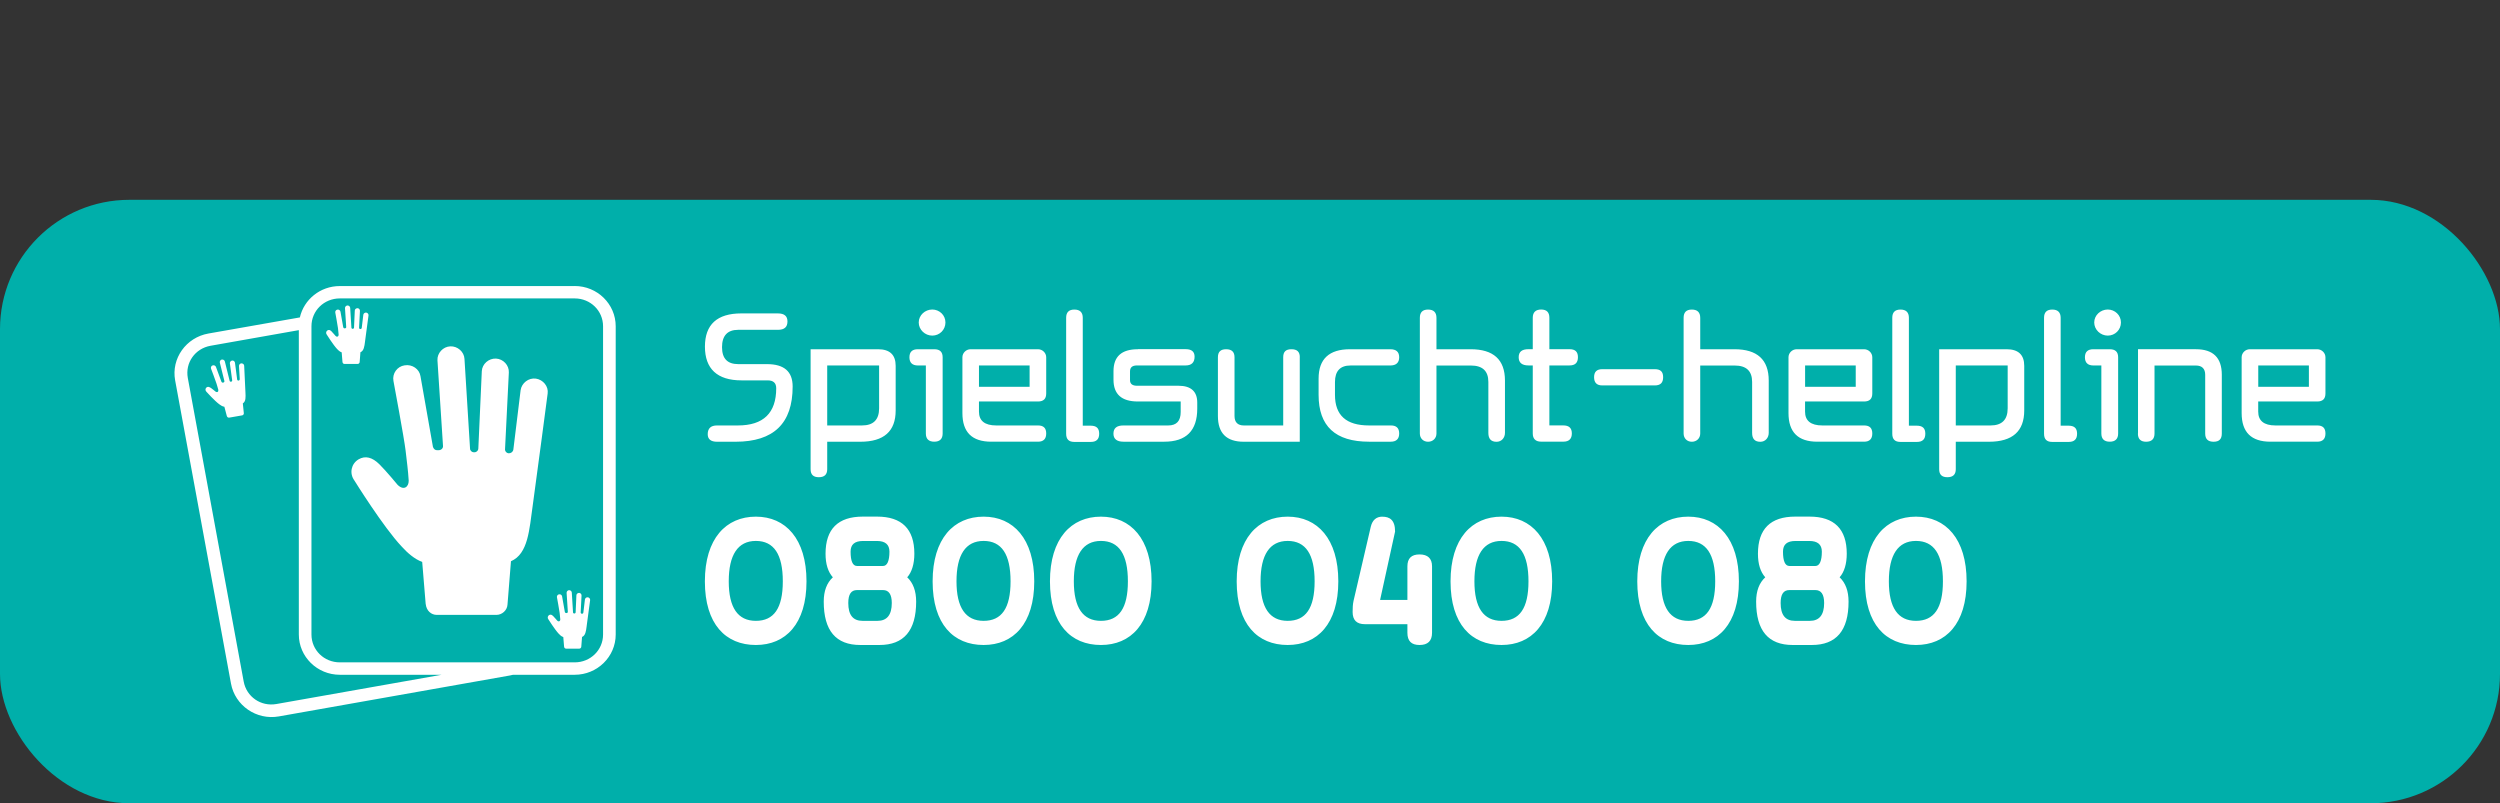 <?xml version="1.0" encoding="UTF-8"?>
<svg id="a" data-name="Message sos-jeu" xmlns="http://www.w3.org/2000/svg" viewBox="0 0 554 178">
  <rect x="0" y="0" width="554" height="178" fill="#333333" stroke="none"/>
  <defs>
    <style>
      .d {
        fill: #00afaa;
      }

      .e {
        fill: #fff;
      }
    </style>
  </defs>
  <rect id="b" data-name="cartouche" class="d" x="0" y="44.28" width="554" height="133.72" rx="28.66" ry="28.66"/>
  <path id="c" data-name="logo" class="e" d="M94.33,133.85l-.77-9.33c-1.69-.6-3.3-2.03-4.53-3.39-4.07-4.29-10.51-14.67-10.51-14.67-1.15-1.58-.69-3.69.92-4.66,1.53-.9,3.07-.45,4.6,1.05,1.53,1.5,4.07,4.59,4.07,4.59,1.38,1.35,2.46.45,2.46-.9-.15-2.41-.38-3.99-.69-6.7-.31-2.71-2.69-15.42-2.69-15.42-.31-1.65.84-3.23,2.46-3.46,1.69-.3,3.3.83,3.53,2.41l2.76,15.65c.15.45.46.75.92.75h.31c.61,0,1.07-.45,1-.98l-1.23-18.96c-.08-1.58,1.23-3.01,2.84-3.08,1.61-.08,3.07,1.2,3.15,2.78l1.23,19.86c0,.45.38.83.84.83.54.08,1-.38,1-.83l.77-17.15c.08-1.58,1.53-2.86,3.15-2.78,1.61.08,2.92,1.5,2.84,3.08l-.84,16.93c-.08.53.38.98.84.98h0c.46,0,.92-.3,1-.83l1.61-13.16c.23-1.58,1.76-2.78,3.38-2.56,1.61.23,2.84,1.73,2.61,3.31,0,0-2.38,18.13-3.3,24.75-.77,5.42-1,10.76-4.83,12.41l-.77,9.63c-.08,1.28-1.23,2.26-2.46,2.26h-13.2c-1.23,0-2.3-.9-2.46-2.41ZM73.45,73.42c.33.33.88,1,.9,1.01.21.21.38.19.46.15.14-.06.23-.21.23-.42-.03-.41-.06-.72-.11-1.11l-.04-.37c-.07-.59-.57-3.29-.59-3.41-.03-.15,0-.31.1-.44.09-.12.22-.2.37-.22.16-.03.32,0,.45.1.12.09.2.21.23.36l.61,3.46c.05.14.15.23.29.23h.07c.1,0,.19-.04.24-.1.05-.06.07-.13.06-.2l-.27-4.18c0-.14.05-.29.15-.4.1-.11.24-.18.39-.19h.03c.3,0,.56.24.58.53l.27,4.37c0,.15.12.27.26.27h0c.08.01.16-.01.22-.06.06-.05.1-.13.1-.2l.17-3.78c0-.15.08-.28.19-.38.12-.1.27-.14.41-.15.15,0,.28.07.39.18s.16.26.15.41l-.19,3.72c-.01.08.01.16.07.22.05.06.13.1.21.1.16,0,.29-.11.31-.26l.35-2.9c.04-.31.34-.54.65-.49.31.04.54.33.5.63,0,.04-.53,4.01-.73,5.46-.02.14-.04.27-.05.4-.13,1.01-.26,1.96-.96,2.27l-.05.02-.17,2.18c-.01.23-.22.42-.45.42h-2.91c-.24,0-.43-.18-.45-.45l-.17-2.06v-.06s-.06-.02-.06-.02c-.38-.13-.73-.47-.96-.72-.88-.93-2.29-3.2-2.31-3.22-.11-.15-.15-.33-.11-.5.04-.17.14-.32.29-.41.1-.06.2-.09.31-.09.19,0,.39.1.6.31ZM46.69,85.93c.38.26,1.05.83,1.06.84.25.17.41.12.48.07.13-.08.18-.25.15-.45-.1-.4-.19-.7-.31-1.08l-.11-.35c-.17-.57-1.15-3.14-1.19-3.25-.05-.15-.05-.31.02-.45.07-.14.18-.24.32-.28.15-.06.32-.05.46.02.14.06.24.18.29.32l1.22,3.3c.07.13.19.2.32.17h.07c.09-.03.18-.08.22-.16.04-.07.05-.14.03-.21l-1.01-4.07c-.03-.14,0-.29.08-.42.08-.13.21-.22.35-.25,0,0,.02,0,.03,0,.29-.05.6.14.66.43l1.05,4.26c.03.15.17.24.3.22h0c.08,0,.16-.04.21-.1.05-.06.07-.14.06-.21l-.51-3.75c-.02-.14.02-.29.12-.41.1-.12.24-.19.38-.22.14-.02.29.02.41.11s.2.23.22.37l.48,3.7c0,.08.04.15.1.2.06.05.15.07.22.06.15-.03.26-.16.26-.31l-.17-2.92c-.01-.31.24-.59.55-.59.32,0,.59.24.6.54,0,.04.2,4.04.26,5.5,0,.14.01.27.02.41.05,1.02.1,1.98-.54,2.39l-.04.03.22,2.17c.03.23-.14.45-.37.49l-2.87.5c-.24.04-.45-.11-.53-.37l-.53-2v-.05s-.07,0-.07,0c-.39-.07-.8-.33-1.08-.55-1.03-.76-2.83-2.75-2.85-2.78-.13-.13-.2-.3-.2-.47,0-.17.08-.33.21-.45.09-.08.18-.12.29-.14.19-.03.4.03.65.2ZM122.57,136.51c.33.32.88,1,.9,1.01.21.21.38.19.46.15.14-.06.23-.21.23-.42-.03-.41-.06-.72-.11-1.11l-.04-.37c-.07-.59-.57-3.29-.59-3.41-.03-.15,0-.31.1-.44.09-.12.22-.2.37-.22.16-.03.32,0,.45.1.12.09.2.21.22.36l.61,3.46c.05.14.15.23.29.23h.07c.1,0,.19-.04.24-.1.05-.06.07-.13.06-.2l-.27-4.18c0-.14.05-.29.15-.4.1-.11.24-.18.39-.19h.03c.3,0,.56.24.58.53l.27,4.37c0,.15.12.27.26.27h0c.08.01.16-.01.22-.06.06-.05.1-.13.1-.2l.17-3.78c0-.15.08-.28.19-.38.11-.1.27-.14.41-.15.15,0,.28.07.39.18.1.11.16.26.15.41l-.19,3.72c-.01.08.01.16.07.22.05.06.13.1.21.1.16,0,.29-.11.31-.26l.35-2.9c.04-.31.34-.54.65-.49.31.04.54.33.5.63,0,.04-.53,4.01-.73,5.46-.02.14-.04.27-.05.4-.13,1.01-.26,1.96-.96,2.27l-.05.02-.17,2.18c-.01.23-.22.42-.45.42h-2.91c-.24,0-.43-.18-.45-.45l-.17-2.06v-.06s-.06-.02-.06-.02c-.38-.13-.73-.47-.96-.72-.88-.93-2.29-3.2-2.31-3.22-.11-.15-.15-.33-.11-.5.04-.17.14-.32.29-.41.1-.06.2-.09.31-.09.19,0,.39.1.6.31ZM127.35,63.38c5.02,0,9.09,4,9.09,8.92v68.31c0,4.92-4.08,8.92-9.09,8.92h-13.66c-.23.06-.48.11-.72.16l-51.2,9.07c-4.94.87-9.69-2.42-10.58-7.27l-12.38-67.21c-.89-4.84,2.43-9.5,7.37-10.37l20.27-3.57c.91-3.98,4.52-6.95,8.85-6.95h52.04ZM69.02,72.3v68.31c0,3.44,2.79,6.17,6.29,6.17h52.04c3.5,0,6.29-2.73,6.29-6.17v-68.31c0-3.44-2.79-6.17-6.29-6.17h-52.04c-3.5,0-6.29,2.73-6.29,6.17ZM66.22,73.16l-19.55,3.46c-3.45.61-5.67,3.77-5.05,7.15l12.38,67.25c.62,3.38,3.8,5.6,7.25,4.99l36.62-6.48h-22.56c-5.02,0-9.09-4-9.09-8.92v-67.45h0ZM170.11,84.29c1.26,0,1.9.58,1.9,1.74,0,5.5-2.84,8.25-8.5,8.25h-4.62c-1.34,0-2.06.62-2.06,1.94,0,1.12.71,1.67,2.06,1.67h4.11c8.46,0,12.65-4.07,12.65-12.24,0-3.33-1.9-4.96-5.69-4.96h-6.36c-2.41,0-3.6-1.24-3.6-3.76s1.19-3.84,3.56-3.84h8.81c1.46,0,2.13-.62,2.13-1.86,0-1.16-.67-1.78-2.13-1.78h-8.1c-5.37,0-8.06,2.48-8.06,7.36s2.69,7.48,8.1,7.48h5.81ZM183.31,97.89h7.35c5.22,0,7.82-2.32,7.82-6.94v-9.88c0-2.44-1.3-3.68-3.91-3.68h-14.94v26.58c0,1.2.59,1.78,1.82,1.78s1.86-.58,1.86-1.78v-6.08ZM194.81,80.99v9.49c0,2.56-1.3,3.8-3.79,3.8h-7.71v-13.29h11.5ZM203.39,77.39c-1.22,0-1.86.58-1.86,1.78s.63,1.82,1.9,1.82h1.74v15.07c0,1.2.63,1.82,1.86,1.82s1.86-.62,1.86-1.82v-16.89c0-1.2-.63-1.78-1.86-1.78h-3.64ZM206.59,68.59c-1.62,0-3,1.28-3,2.87s1.38,2.91,3,2.91,2.92-1.28,2.92-2.91-1.34-2.87-2.92-2.87ZM215.09,77.39c-.99,0-1.82.81-1.82,1.78v12.36c0,4.26,2.13,6.35,6.4,6.35h10.35c1.22,0,1.82-.62,1.82-1.82s-.59-1.78-1.82-1.78h-9.25c-2.57,0-3.83-1.05-3.83-3.06v-2.25h13.08c1.22,0,1.82-.58,1.82-1.78v-8.02c0-.97-.83-1.78-1.82-1.78h-14.94ZM216.94,85.72v-4.73h11.22v4.73h-11.22ZM241.72,97.93c1.23,0,1.86-.58,1.86-1.82s-.63-1.78-1.9-1.78h-1.74v-23.91c0-1.2-.63-1.82-1.86-1.82s-1.82.62-1.82,1.82v25.69c0,1.24.59,1.82,1.82,1.82h3.63ZM252.16,77.39c-3.64,0-5.41,1.63-5.41,4.88v1.86c0,3.22,1.78,4.84,5.41,4.84h9.48v2.33c0,1.98-.91,2.98-2.77,2.98h-9.92c-1.46,0-2.21.58-2.21,1.82,0,1.16.75,1.78,2.21,1.78h9.05c4.86,0,7.31-2.44,7.31-7.32v-1.36c0-2.44-1.38-3.72-4.15-3.72h-9.21c-1.03,0-1.54-.43-1.54-1.24v-1.94c0-.89.51-1.32,1.54-1.32h10.79c1.3,0,1.98-.66,1.98-1.94,0-1.12-.67-1.67-1.98-1.67h-10.59ZM288.04,79.17c0-1.2-.59-1.78-1.86-1.78s-1.82.58-1.82,1.78v15.11h-8.73c-1.34,0-2.06-.7-2.06-2.09v-13.02c0-1.2-.63-1.78-1.86-1.78s-1.82.58-1.82,1.78v13.02c0,3.8,1.9,5.7,5.73,5.7h12.41v-18.72ZM303.38,94.28c-5.06,0-7.55-2.25-7.55-6.78v-2.83c0-2.44,1.15-3.68,3.44-3.68h8.81c1.3,0,1.98-.62,1.98-1.82s-.67-1.78-1.98-1.78h-8.93c-4.62,0-6.95,2.17-6.95,6.51v3.6c0,6.94,3.71,10.38,11.18,10.38h4.82c1.22,0,1.86-.62,1.86-1.82s-.63-1.78-1.82-1.78h-4.86ZM318.32,70.42c0-1.2-.63-1.82-1.86-1.82s-1.82.62-1.82,1.82v25.65c0,1.05.75,1.82,1.82,1.82s1.86-.77,1.86-1.82v-15.07h7.63c2.57,0,3.87,1.2,3.87,3.64v11.28c0,1.32.59,1.98,1.82,1.98,1.11,0,1.86-.89,1.86-1.98v-11.59c0-4.65-2.57-6.94-7.59-6.94h-7.59v-6.97ZM341.52,68.59c-1.22,0-1.86.62-1.86,1.82v6.97h-.95c-1.46,0-2.17.58-2.17,1.78s.71,1.82,2.17,1.82h.95v15.07c0,1.2.63,1.82,1.86,1.82h4.94c1.22,0,1.86-.62,1.86-1.82s-.63-1.78-1.9-1.78h-3.08v-13.29h4.47c1.26,0,1.86-.62,1.86-1.82s-.59-1.78-1.86-1.78h-4.47v-6.97c0-1.2-.59-1.82-1.82-1.82ZM355.07,81.81c-1.22,0-1.82.58-1.82,1.78s.59,1.82,1.82,1.82h11.62c1.26,0,1.86-.58,1.86-1.82s-.59-1.78-1.86-1.78h-11.62ZM376.77,70.42c0-1.2-.63-1.82-1.86-1.82s-1.82.62-1.82,1.82v25.65c0,1.05.75,1.82,1.82,1.82s1.86-.77,1.86-1.82v-15.07h7.63c2.57,0,3.87,1.2,3.87,3.64v11.28c0,1.32.59,1.98,1.82,1.98,1.11,0,1.86-.89,1.86-1.98v-11.59c0-4.65-2.57-6.94-7.59-6.94h-7.59v-6.97ZM398.15,77.39c-.99,0-1.82.81-1.82,1.78v12.36c0,4.26,2.13,6.35,6.4,6.35h10.35c1.22,0,1.82-.62,1.82-1.82s-.59-1.78-1.82-1.78h-9.25c-2.57,0-3.83-1.05-3.83-3.06v-2.25h13.08c1.22,0,1.82-.58,1.82-1.78v-8.02c0-.97-.83-1.78-1.82-1.78h-14.94ZM400.01,85.72v-4.73h11.22v4.73h-11.22ZM424.79,97.93c1.23,0,1.86-.58,1.86-1.82s-.63-1.78-1.9-1.78h-1.74v-23.91c0-1.2-.63-1.82-1.86-1.82s-1.82.62-1.82,1.82v25.69c0,1.24.59,1.82,1.82,1.82h3.63ZM433.4,97.89h7.35c5.22,0,7.82-2.32,7.82-6.94v-9.88c0-2.44-1.3-3.68-3.91-3.68h-14.94v26.58c0,1.2.59,1.78,1.82,1.78s1.86-.58,1.86-1.78v-6.08ZM444.9,80.99v9.49c0,2.56-1.3,3.8-3.79,3.8h-7.71v-13.29h11.5ZM458.42,97.93c1.23,0,1.86-.58,1.86-1.82s-.63-1.78-1.9-1.78h-1.74v-23.91c0-1.2-.63-1.82-1.86-1.82s-1.82.62-1.82,1.82v25.69c0,1.24.59,1.82,1.82,1.82h3.63ZM463.88,77.39c-1.22,0-1.86.58-1.86,1.78s.63,1.82,1.9,1.82h1.74v15.07c0,1.2.63,1.82,1.86,1.82s1.86-.62,1.86-1.82v-16.89c0-1.2-.63-1.78-1.86-1.78h-3.64ZM467.08,68.59c-1.62,0-3,1.28-3,2.87s1.38,2.91,3,2.91,2.92-1.28,2.92-2.91-1.34-2.87-2.92-2.87ZM473.76,96.07c0,1.2.59,1.82,1.82,1.82s1.86-.62,1.86-1.82v-15.07h9.17c1.34,0,2.06.7,2.06,2.05v13.02c0,1.2.59,1.82,1.86,1.82s1.82-.62,1.82-1.82v-13.02c0-3.8-1.94-5.66-5.73-5.66h-12.84v18.68ZM498.57,77.39c-.99,0-1.82.81-1.82,1.78v12.36c0,4.26,2.13,6.35,6.4,6.35h10.35c1.22,0,1.82-.62,1.82-1.82s-.59-1.78-1.82-1.78h-9.25c-2.57,0-3.83-1.05-3.83-3.06v-2.25h13.08c1.22,0,1.82-.58,1.82-1.78v-8.02c0-.97-.83-1.78-1.82-1.78h-14.94ZM500.43,85.72v-4.73h11.22v4.73h-11.22ZM167.5,142.93c6.6,0,11.22-4.69,11.22-14.1s-4.62-14.34-11.22-14.34-11.3,4.84-11.3,14.34,4.62,14.1,11.3,14.1ZM167.5,137.58c-3.99,0-6.01-2.91-6.01-8.76s2.01-8.95,6.01-8.95,5.97,2.98,5.97,8.95-1.98,8.76-5.97,8.76ZM194.88,142.93c5.41,0,8.14-3.18,8.14-9.61,0-2.36-.67-4.15-1.98-5.39,1.03-1.16,1.58-2.98,1.58-5.23,0-5.46-2.77-8.22-8.26-8.22h-3.16c-5.49,0-8.26,2.75-8.26,8.22,0,2.29.55,4.03,1.62,5.23-1.34,1.24-2.02,3.02-2.02,5.39,0,6.43,2.69,9.61,8.1,9.61h4.23ZM195.68,130.76c1.26,0,1.94.93,1.94,2.87,0,2.63-1.07,3.95-3.16,3.95h-3.32c-2.13,0-3.16-1.32-3.16-3.95,0-1.94.63-2.87,1.94-2.87h5.77ZM194.33,119.88c1.82,0,2.77.78,2.77,2.36,0,2.09-.51,3.18-1.42,3.18h-5.77c-.95,0-1.42-1.09-1.42-3.18,0-1.59.91-2.36,2.77-2.36h3.08ZM217.97,142.93c6.6,0,11.22-4.69,11.22-14.1s-4.62-14.34-11.22-14.34-11.3,4.84-11.3,14.34,4.62,14.1,11.3,14.1ZM217.97,137.58c-3.99,0-6.01-2.91-6.01-8.76s2.01-8.95,6.01-8.95,5.97,2.98,5.97,8.95-1.98,8.76-5.97,8.76ZM243.97,142.93c6.6,0,11.22-4.69,11.22-14.1s-4.62-14.34-11.22-14.34-11.3,4.84-11.3,14.34,4.62,14.1,11.3,14.1ZM243.97,137.58c-3.99,0-6.01-2.91-6.01-8.76s2.02-8.95,6.01-8.95,5.97,2.98,5.97,8.95-1.98,8.76-5.97,8.76ZM285.35,142.93c6.6,0,11.22-4.69,11.22-14.1s-4.62-14.34-11.22-14.34-11.3,4.84-11.3,14.34,4.62,14.1,11.3,14.1ZM285.35,137.58c-3.99,0-6.01-2.91-6.01-8.76s2.01-8.95,6.01-8.95,5.97,2.98,5.97,8.95-1.98,8.76-5.97,8.76ZM306.34,114.49c-1.34,0-2.21.74-2.57,2.21l-3.83,16.47c-.16.74-.2,1.55-.2,2.44,0,1.82.91,2.71,2.73,2.71h9.41v1.9c0,1.82.87,2.71,2.69,2.71s2.77-.89,2.77-2.71v-14.72c0-1.74-.95-2.64-2.77-2.64s-2.69.89-2.69,2.64v7.44h-6.05l3.32-15.15c0-2.6-1.23-3.29-2.81-3.29ZM332.74,142.93c6.6,0,11.22-4.69,11.22-14.1s-4.62-14.34-11.22-14.34-11.3,4.84-11.3,14.34,4.62,14.1,11.3,14.1ZM332.74,137.58c-3.99,0-6.01-2.91-6.01-8.76s2.01-8.95,6.01-8.95,5.97,2.98,5.97,8.95-1.98,8.76-5.97,8.76ZM374.12,142.93c6.6,0,11.22-4.69,11.22-14.1s-4.62-14.34-11.22-14.34-11.3,4.84-11.3,14.34,4.62,14.1,11.3,14.1ZM374.12,137.58c-3.99,0-6.01-2.91-6.01-8.76s2.02-8.95,6.01-8.95,5.97,2.98,5.97,8.95-1.98,8.76-5.97,8.76ZM401.5,142.93c5.41,0,8.14-3.18,8.14-9.61,0-2.36-.67-4.15-1.98-5.39,1.03-1.16,1.58-2.98,1.58-5.23,0-5.46-2.77-8.22-8.26-8.22h-3.16c-5.49,0-8.26,2.75-8.26,8.22,0,2.29.55,4.03,1.62,5.23-1.34,1.24-2.02,3.02-2.02,5.39,0,6.43,2.69,9.61,8.1,9.61h4.23ZM402.29,130.76c1.26,0,1.94.93,1.94,2.87,0,2.63-1.07,3.95-3.16,3.95h-3.32c-2.13,0-3.16-1.32-3.16-3.95,0-1.94.63-2.87,1.94-2.87h5.77ZM400.95,119.88c1.82,0,2.77.78,2.77,2.36,0,2.09-.51,3.18-1.42,3.18h-5.77c-.95,0-1.42-1.09-1.42-3.18,0-1.59.91-2.36,2.77-2.36h3.08ZM424.58,142.93c6.6,0,11.22-4.69,11.22-14.1s-4.62-14.34-11.22-14.34-11.3,4.84-11.3,14.34,4.62,14.1,11.3,14.1ZM424.58,137.58c-3.99,0-6.01-2.91-6.01-8.76s2.02-8.95,6.01-8.95,5.97,2.98,5.97,8.95-1.98,8.76-5.97,8.76Z"/>
</svg>